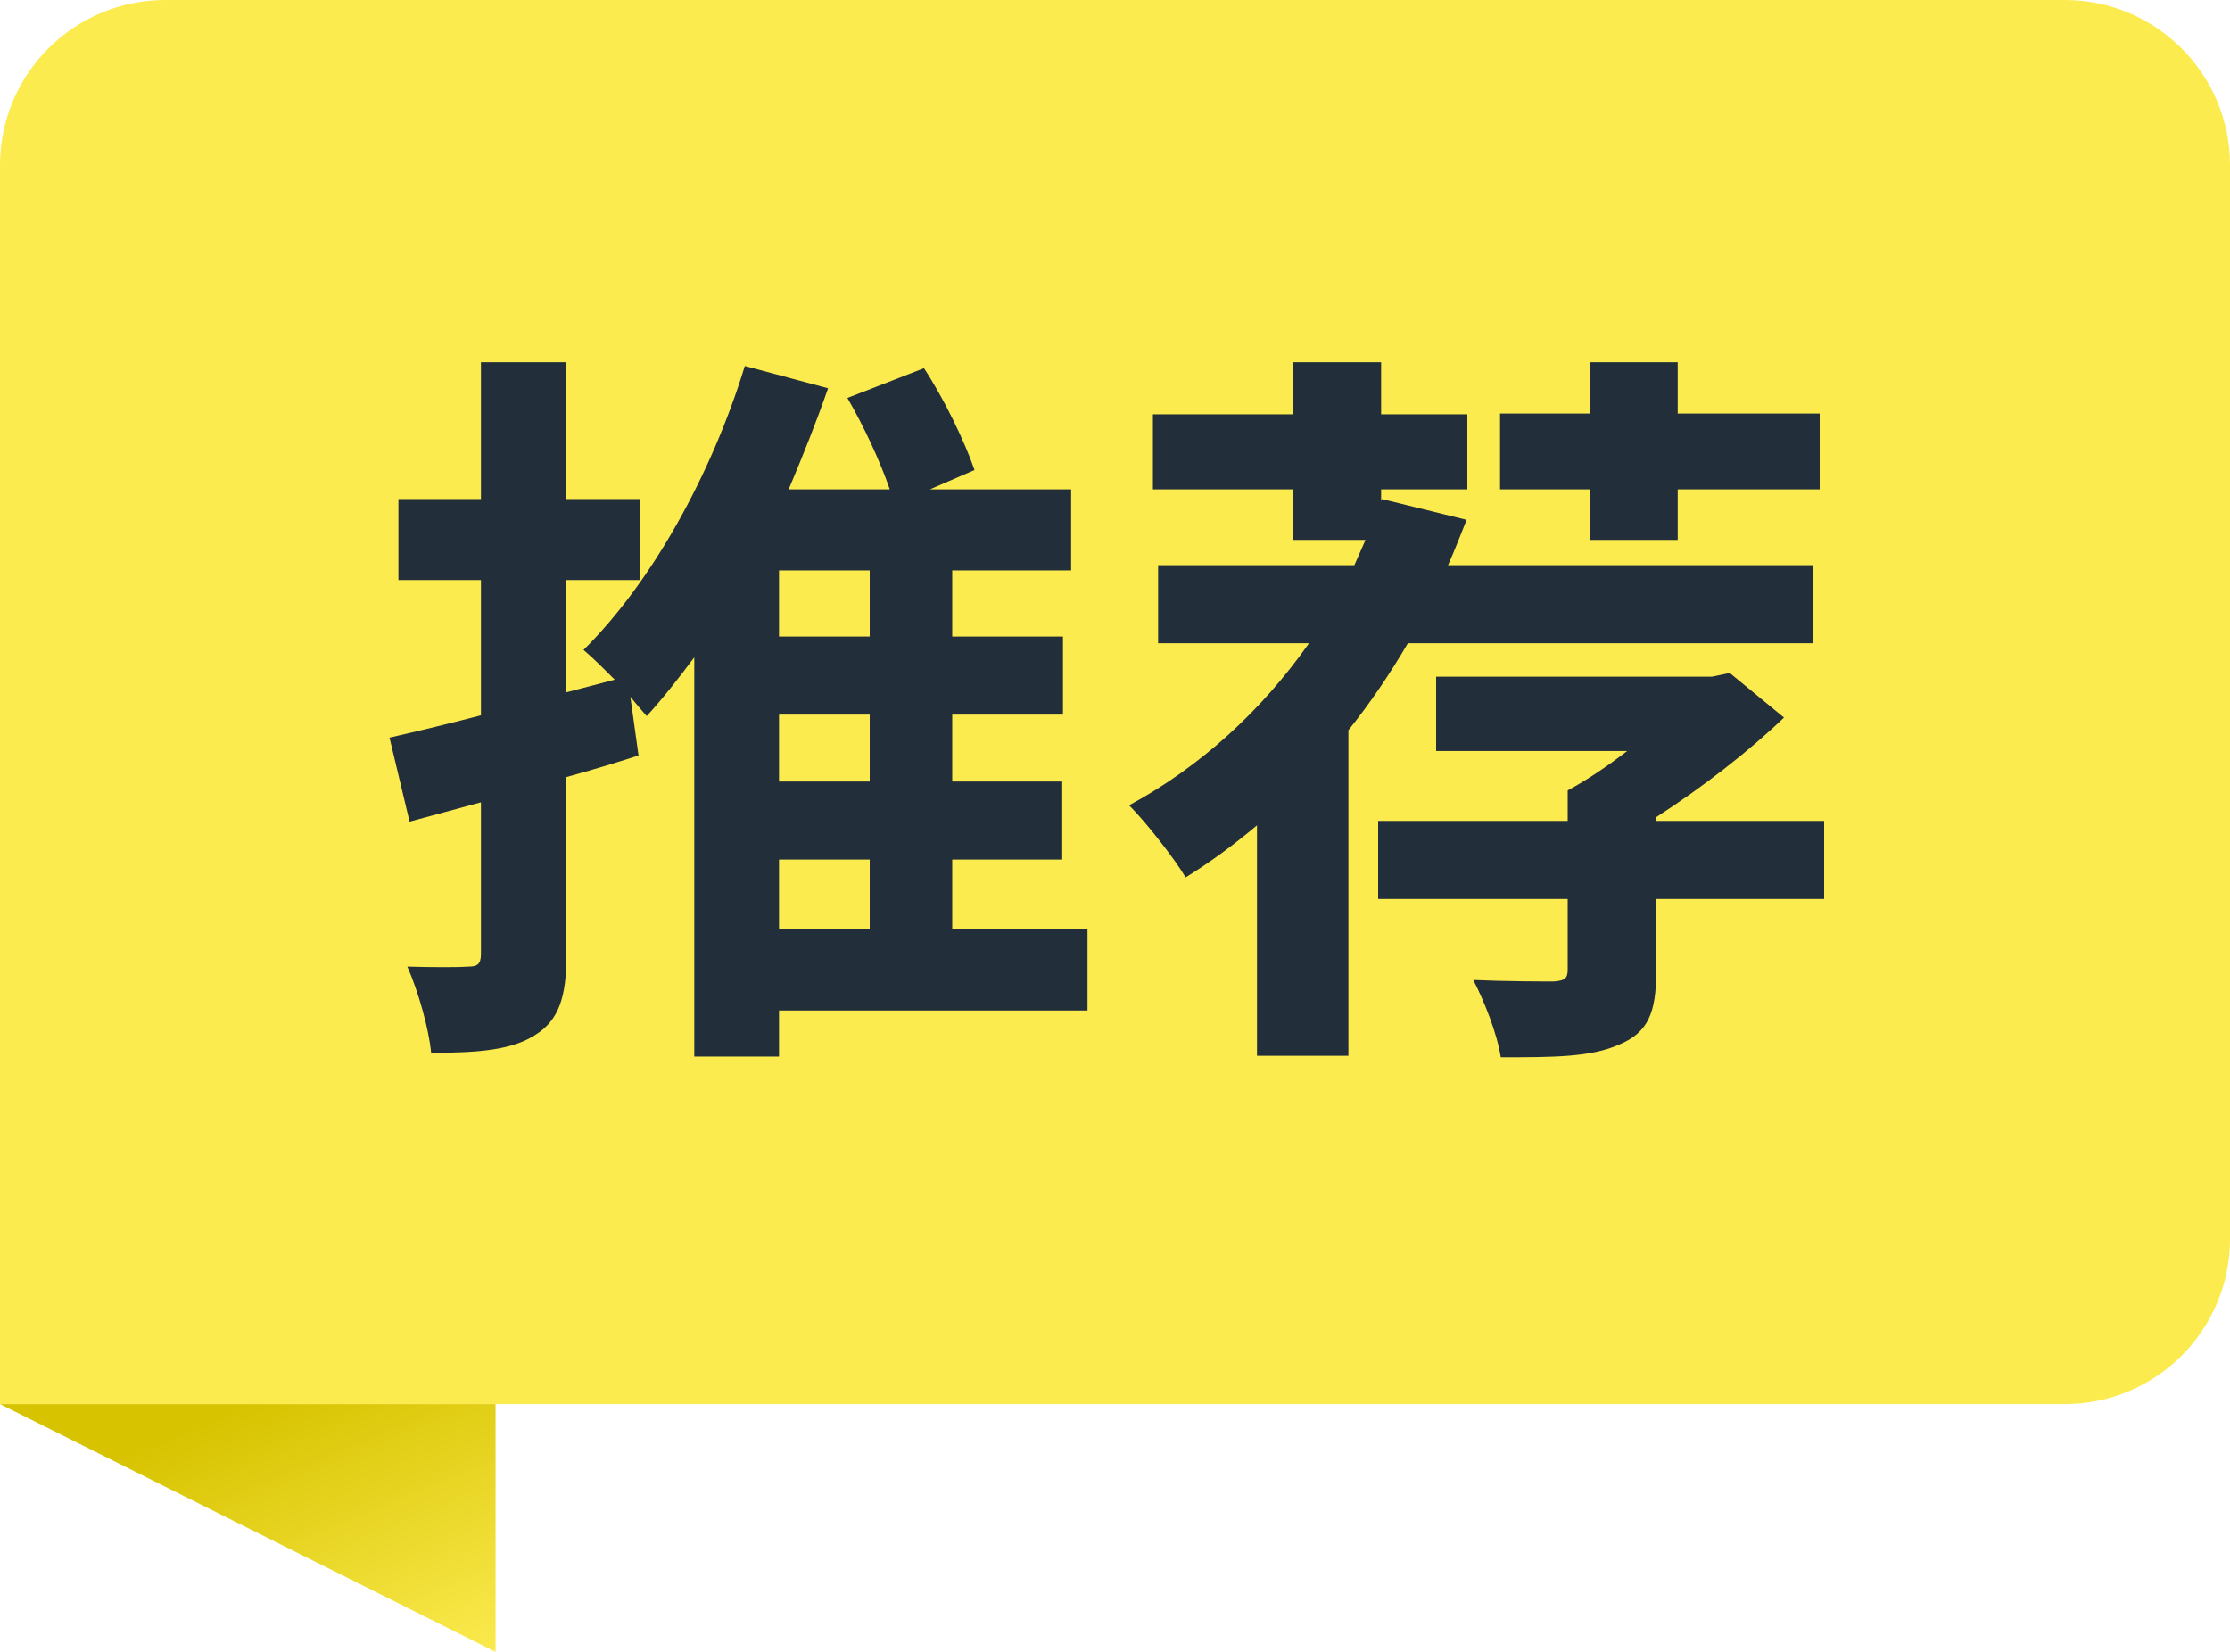 <svg width="54" height="40" viewBox="0 0 54 40" fill="none" xmlns="http://www.w3.org/2000/svg">
<path d="M0 34H12V40L0 34Z" fill="url(#paint0_linear_1115_10)"/>
<path d="M0 4C0 1.791 1.791 0 4 0H50C52.209 0 54 1.791 54 4V30C54 32.209 52.209 34 50 34H0V4Z" fill="#FBEB4E"/>
<path d="M18.864 20.814V22.506H21.06V20.814H18.864ZM21.06 15.414V13.812H18.864V15.414H21.06ZM21.06 18.924V17.304H18.864V18.924H21.06ZM26.334 22.506V24.468H18.864V25.584H16.812V15.918C16.434 16.422 16.056 16.908 15.66 17.34C15.552 17.214 15.408 17.052 15.264 16.872L15.462 18.294C14.904 18.474 14.31 18.654 13.716 18.816V23.118C13.716 24.144 13.536 24.702 12.96 25.062C12.402 25.422 11.61 25.494 10.44 25.494C10.386 24.918 10.134 24.018 9.864 23.406C10.494 23.424 11.124 23.424 11.34 23.406C11.556 23.406 11.646 23.352 11.646 23.1V19.428L9.918 19.896L9.432 17.862C10.062 17.718 10.818 17.538 11.646 17.322V14.046H9.648V12.084H11.646V8.772H13.716V12.084H15.498V14.046H13.716V16.764L14.886 16.458C14.616 16.188 14.346 15.918 14.13 15.738C15.768 14.118 17.226 11.508 18.036 8.862L20.052 9.402C19.764 10.23 19.44 11.04 19.098 11.85H21.546C21.312 11.166 20.916 10.32 20.52 9.636L22.374 8.916C22.86 9.654 23.364 10.698 23.598 11.382L22.518 11.85H25.938V13.812H23.058V15.414H25.74V17.304H23.058V18.924H25.722V20.814H23.058V22.506H26.334ZM38.502 13.074V11.85H36.324V10.014H38.502V8.772H40.626V10.014H44.064V11.85H40.626V13.074H38.502ZM43.902 15.576H34.092C33.66 16.314 33.174 17.034 32.652 17.682V25.566H30.438V19.986C29.88 20.454 29.322 20.868 28.71 21.246C28.458 20.814 27.756 19.914 27.342 19.5C29.07 18.564 30.546 17.214 31.698 15.576H28.044V13.686H32.796C32.886 13.488 32.976 13.272 33.066 13.074H31.32V11.85H27.918V10.032H31.32V8.772H33.444V10.032H35.532V11.85H33.444V12.138L33.462 12.084L35.514 12.588C35.37 12.948 35.226 13.326 35.064 13.686H43.902V15.576ZM44.172 19.878V21.768H40.104V23.55C40.104 24.522 39.906 25.008 39.204 25.296C38.52 25.602 37.602 25.602 36.342 25.602C36.252 25.026 35.946 24.252 35.676 23.73C36.468 23.766 37.386 23.766 37.62 23.766C37.89 23.748 37.962 23.694 37.962 23.478V21.768H33.372V19.878H37.962V19.14C38.43 18.888 38.934 18.546 39.402 18.186H34.776V16.386H41.454L41.886 16.296L43.2 17.376C42.336 18.204 41.22 19.068 40.104 19.788V19.878H44.172Z" fill="#222E3A"/>
<defs>
<linearGradient id="paint0_linear_1115_10" x1="6" y1="34" x2="8.993" y2="41.243" gradientUnits="userSpaceOnUse">
<stop stop-color="#D7C300"/>
<stop offset="1" stop-color="#FBEA4E"/>
</linearGradient>
</defs>
</svg>
